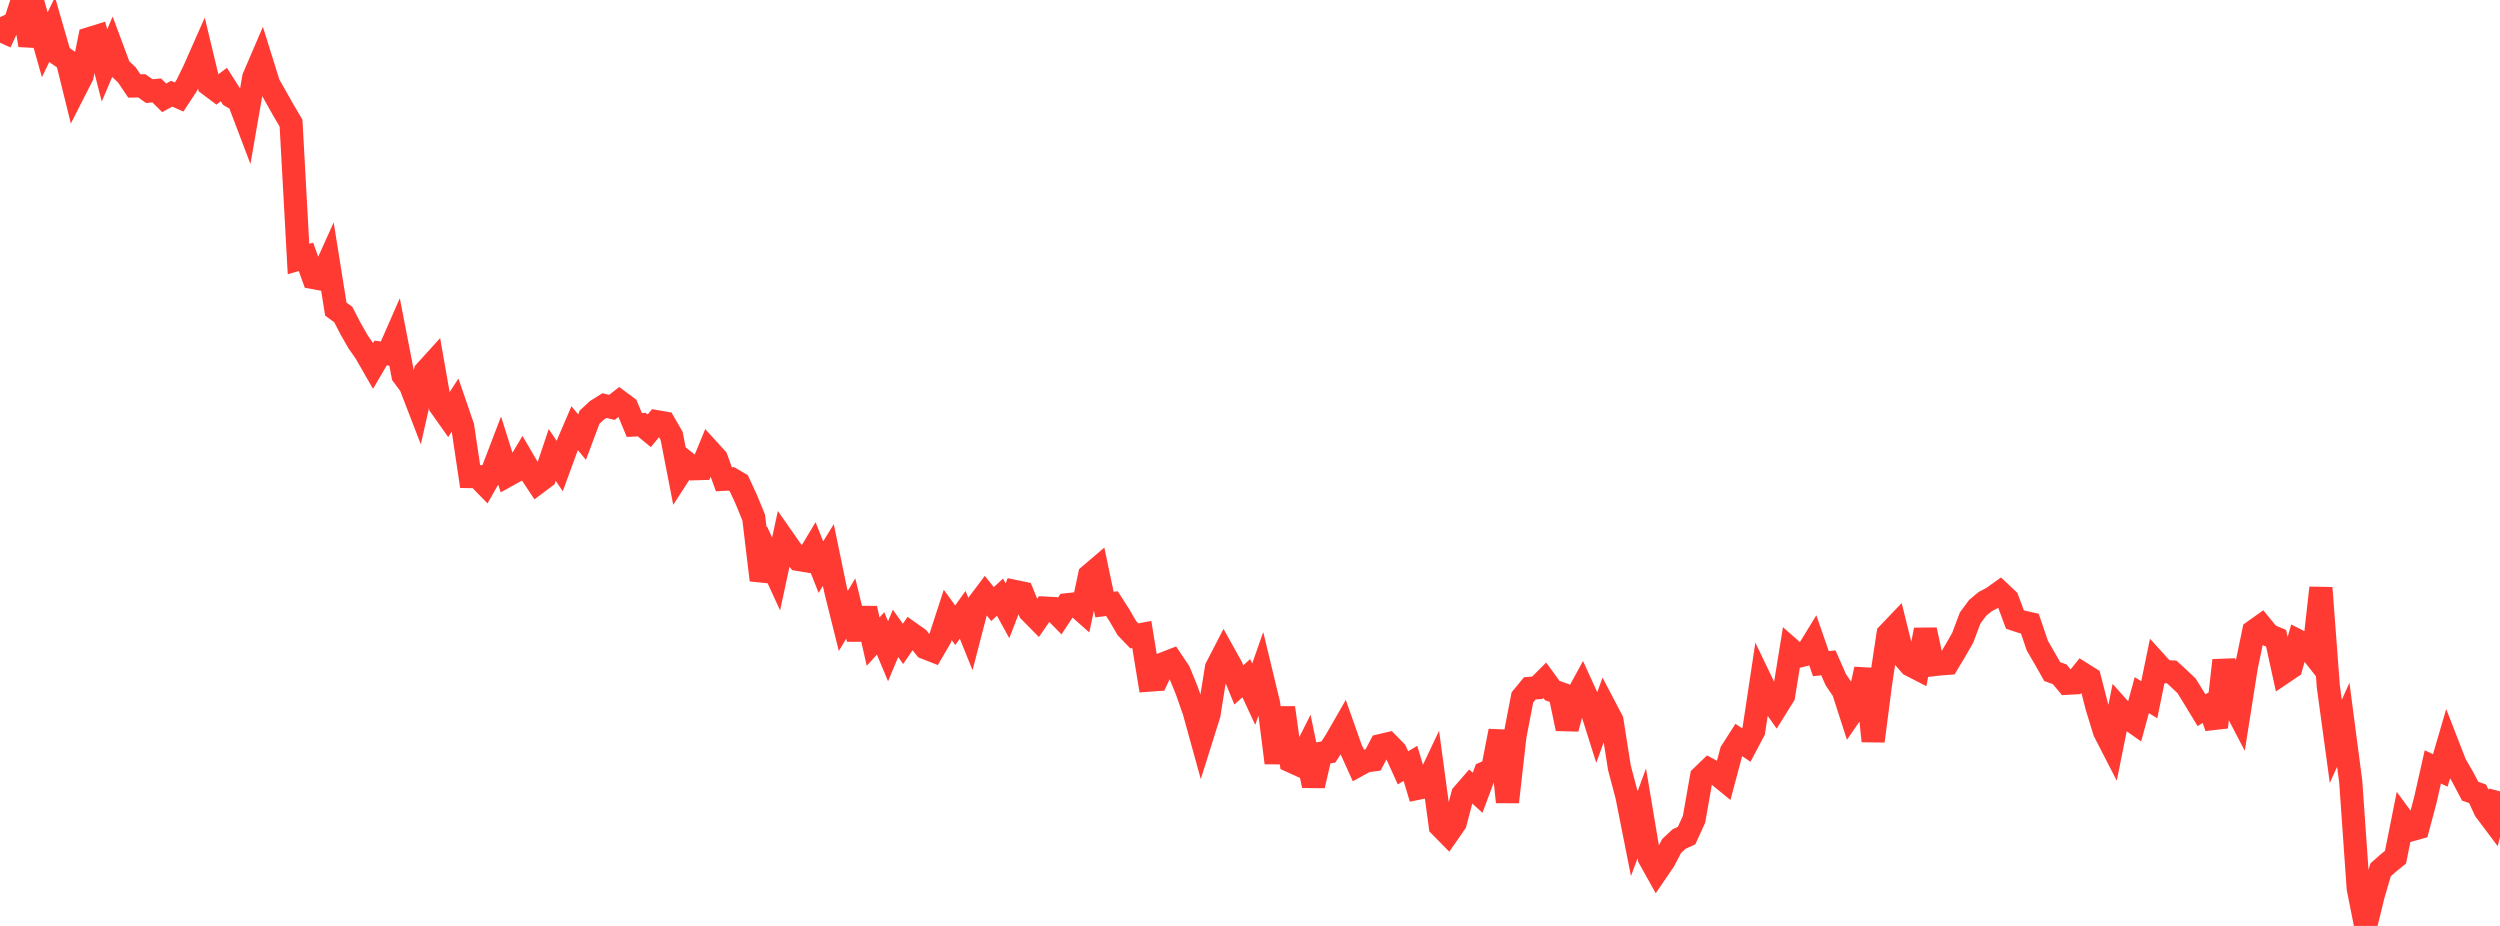 <?xml version="1.0" standalone="no"?>
<!DOCTYPE svg PUBLIC "-//W3C//DTD SVG 1.1//EN" "http://www.w3.org/Graphics/SVG/1.1/DTD/svg11.dtd">

<svg width="135" height="50" viewBox="0 0 135 50" preserveAspectRatio="none" 
  xmlns="http://www.w3.org/2000/svg"
  xmlns:xlink="http://www.w3.org/1999/xlink">


<polyline points="0.0, 2.304 0.403, 1.427 0.806, 1.24 1.209, 0.0 1.612, 2.441 2.015, 0.991 2.418, 2.417 2.821, 1.585 3.224, 2.981 3.627, 3.261 4.03, 4.892 4.433, 4.1 4.836, 2.085 5.239, 1.96 5.642, 3.535 6.045, 2.583 6.448, 3.665 6.851, 4.044 7.254, 4.642 7.657, 4.634 8.06, 4.919 8.463, 4.884 8.866, 5.283 9.269, 5.061 9.672, 5.239 10.075, 4.627 10.478, 3.807 10.881, 2.895 11.284, 4.566 11.687, 4.869 12.09, 4.567 12.493, 5.202 12.896, 5.44 13.299, 6.502 13.701, 4.187 14.104, 3.248 14.507, 4.539 14.91, 5.249 15.313, 5.965 15.716, 6.648 16.119, 13.988 16.522, 13.869 16.925, 14.99 17.328, 15.064 17.731, 14.17 18.134, 16.691 18.537, 16.986 18.94, 17.765 19.343, 18.469 19.746, 19.048 20.149, 19.752 20.552, 19.064 20.955, 19.11 21.358, 18.19 21.761, 20.266 22.164, 20.809 22.567, 21.852 22.97, 20.065 23.373, 19.621 23.776, 21.915 24.179, 22.486 24.582, 21.861 24.985, 23.034 25.388, 25.734 25.791, 25.74 26.194, 26.154 26.597, 25.445 27.0, 24.39 27.403, 25.67 27.806, 25.446 28.209, 24.769 28.612, 25.46 29.015, 26.068 29.418, 25.766 29.821, 24.567 30.224, 25.165 30.627, 24.063 31.03, 23.121 31.433, 23.605 31.836, 22.528 32.239, 22.155 32.642, 21.903 33.045, 21.998 33.448, 21.683 33.851, 21.983 34.254, 22.95 34.657, 22.931 35.06, 23.264 35.463, 22.772 35.866, 22.842 36.269, 23.54 36.672, 25.617 37.075, 24.993 37.478, 25.313 37.881, 25.301 38.284, 24.321 38.687, 24.764 39.09, 25.882 39.493, 25.86 39.896, 26.097 40.299, 26.968 40.701, 27.951 41.104, 31.325 41.507, 30.117 41.91, 30.995 42.313, 29.126 42.716, 29.703 43.119, 30.211 43.522, 30.278 43.925, 29.605 44.328, 30.626 44.731, 29.972 45.134, 31.918 45.537, 33.534 45.94, 32.859 46.343, 34.51 46.746, 32.856 47.149, 34.647 47.552, 34.204 47.955, 35.168 48.358, 34.202 48.761, 34.768 49.164, 34.185 49.567, 34.469 49.97, 34.978 50.373, 35.136 50.776, 34.445 51.179, 33.208 51.582, 33.764 51.985, 33.201 52.388, 34.201 52.791, 32.65 53.194, 32.116 53.597, 32.621 54.0, 32.247 54.403, 32.983 54.806, 31.94 55.209, 32.024 55.612, 33.013 56.015, 33.422 56.418, 32.837 56.821, 32.857 57.224, 33.267 57.627, 32.655 58.03, 32.612 58.433, 32.97 58.836, 31.071 59.239, 30.728 59.642, 32.647 60.045, 32.597 60.448, 33.224 60.851, 33.916 61.254, 34.338 61.657, 34.262 62.06, 36.727 62.463, 36.697 62.866, 35.829 63.269, 35.672 63.672, 36.273 64.075, 37.258 64.478, 38.406 64.881, 39.865 65.284, 38.582 65.687, 36.062 66.09, 35.282 66.493, 36.007 66.896, 36.986 67.299, 36.622 67.701, 37.486 68.104, 36.336 68.507, 38.007 68.91, 41.195 69.313, 38.218 69.716, 41.103 70.119, 41.285 70.522, 40.482 70.925, 42.425 71.328, 40.678 71.731, 40.61 72.134, 39.989 72.537, 39.287 72.94, 40.429 73.343, 41.316 73.746, 41.095 74.149, 41.037 74.552, 40.261 74.955, 40.165 75.358, 40.576 75.761, 41.463 76.164, 41.222 76.567, 42.566 76.97, 42.484 77.373, 41.633 77.776, 44.608 78.179, 45.017 78.582, 44.436 78.985, 42.907 79.388, 42.443 79.791, 42.809 80.194, 41.73 80.597, 41.544 81.0, 39.473 81.403, 43.307 81.806, 39.754 82.209, 37.661 82.612, 37.171 83.015, 37.138 83.418, 36.736 83.821, 37.289 84.224, 37.432 84.627, 39.349 85.03, 37.83 85.433, 37.09 85.836, 37.976 86.239, 39.249 86.642, 38.136 87.045, 38.904 87.448, 41.458 87.851, 42.982 88.254, 45.011 88.657, 43.919 89.06, 46.325 89.463, 47.049 89.866, 46.458 90.269, 45.682 90.672, 45.307 91.075, 45.124 91.478, 44.242 91.881, 41.948 92.284, 41.558 92.687, 41.777 93.09, 42.105 93.493, 40.59 93.896, 39.961 94.299, 40.231 94.701, 39.47 95.104, 36.803 95.507, 37.644 95.91, 38.216 96.313, 37.568 96.716, 35.082 97.119, 35.436 97.522, 35.334 97.925, 34.677 98.328, 35.838 98.731, 35.792 99.134, 36.706 99.537, 37.301 99.94, 38.549 100.343, 37.964 100.746, 36.136 101.149, 40.019 101.552, 36.904 101.955, 34.241 102.358, 33.819 102.761, 35.443 103.164, 35.909 103.567, 36.116 103.97, 34.011 104.373, 35.896 104.776, 35.849 105.179, 35.819 105.582, 35.144 105.985, 34.444 106.388, 33.372 106.791, 32.828 107.194, 32.492 107.597, 32.277 108.0, 31.989 108.403, 32.37 108.806, 33.453 109.209, 33.585 109.612, 33.676 110.015, 34.862 110.418, 35.558 110.821, 36.267 111.224, 36.412 111.627, 36.896 112.03, 36.875 112.433, 36.373 112.836, 36.625 113.239, 38.188 113.642, 39.5 114.045, 40.285 114.448, 38.278 114.851, 38.73 115.254, 39.015 115.657, 37.538 116.06, 37.787 116.463, 35.822 116.866, 36.265 117.269, 36.284 117.672, 36.653 118.075, 37.034 118.478, 37.687 118.881, 38.351 119.284, 38.108 119.687, 39.273 120.09, 35.659 120.493, 37.803 120.896, 38.576 121.299, 36.022 121.701, 34.09 122.104, 33.802 122.507, 34.295 122.91, 34.467 123.313, 36.307 123.716, 36.035 124.119, 34.621 124.522, 34.826 124.925, 35.337 125.328, 31.746 125.731, 37.083 126.134, 40.036 126.537, 39.138 126.94, 42.216 127.343, 47.967 127.746, 50.0 128.149, 48.356 128.552, 46.971 128.955, 46.615 129.358, 46.286 129.761, 44.271 130.164, 44.819 130.567, 44.707 130.97, 43.195 131.373, 41.412 131.776, 41.603 132.179, 40.226 132.582, 41.263 132.985, 41.957 133.388, 42.723 133.791, 42.865 134.194, 43.744 134.597, 44.281 135.0, 42.734" fill="none" stroke="#ff3a33" stroke-width="1.25"/>

</svg>